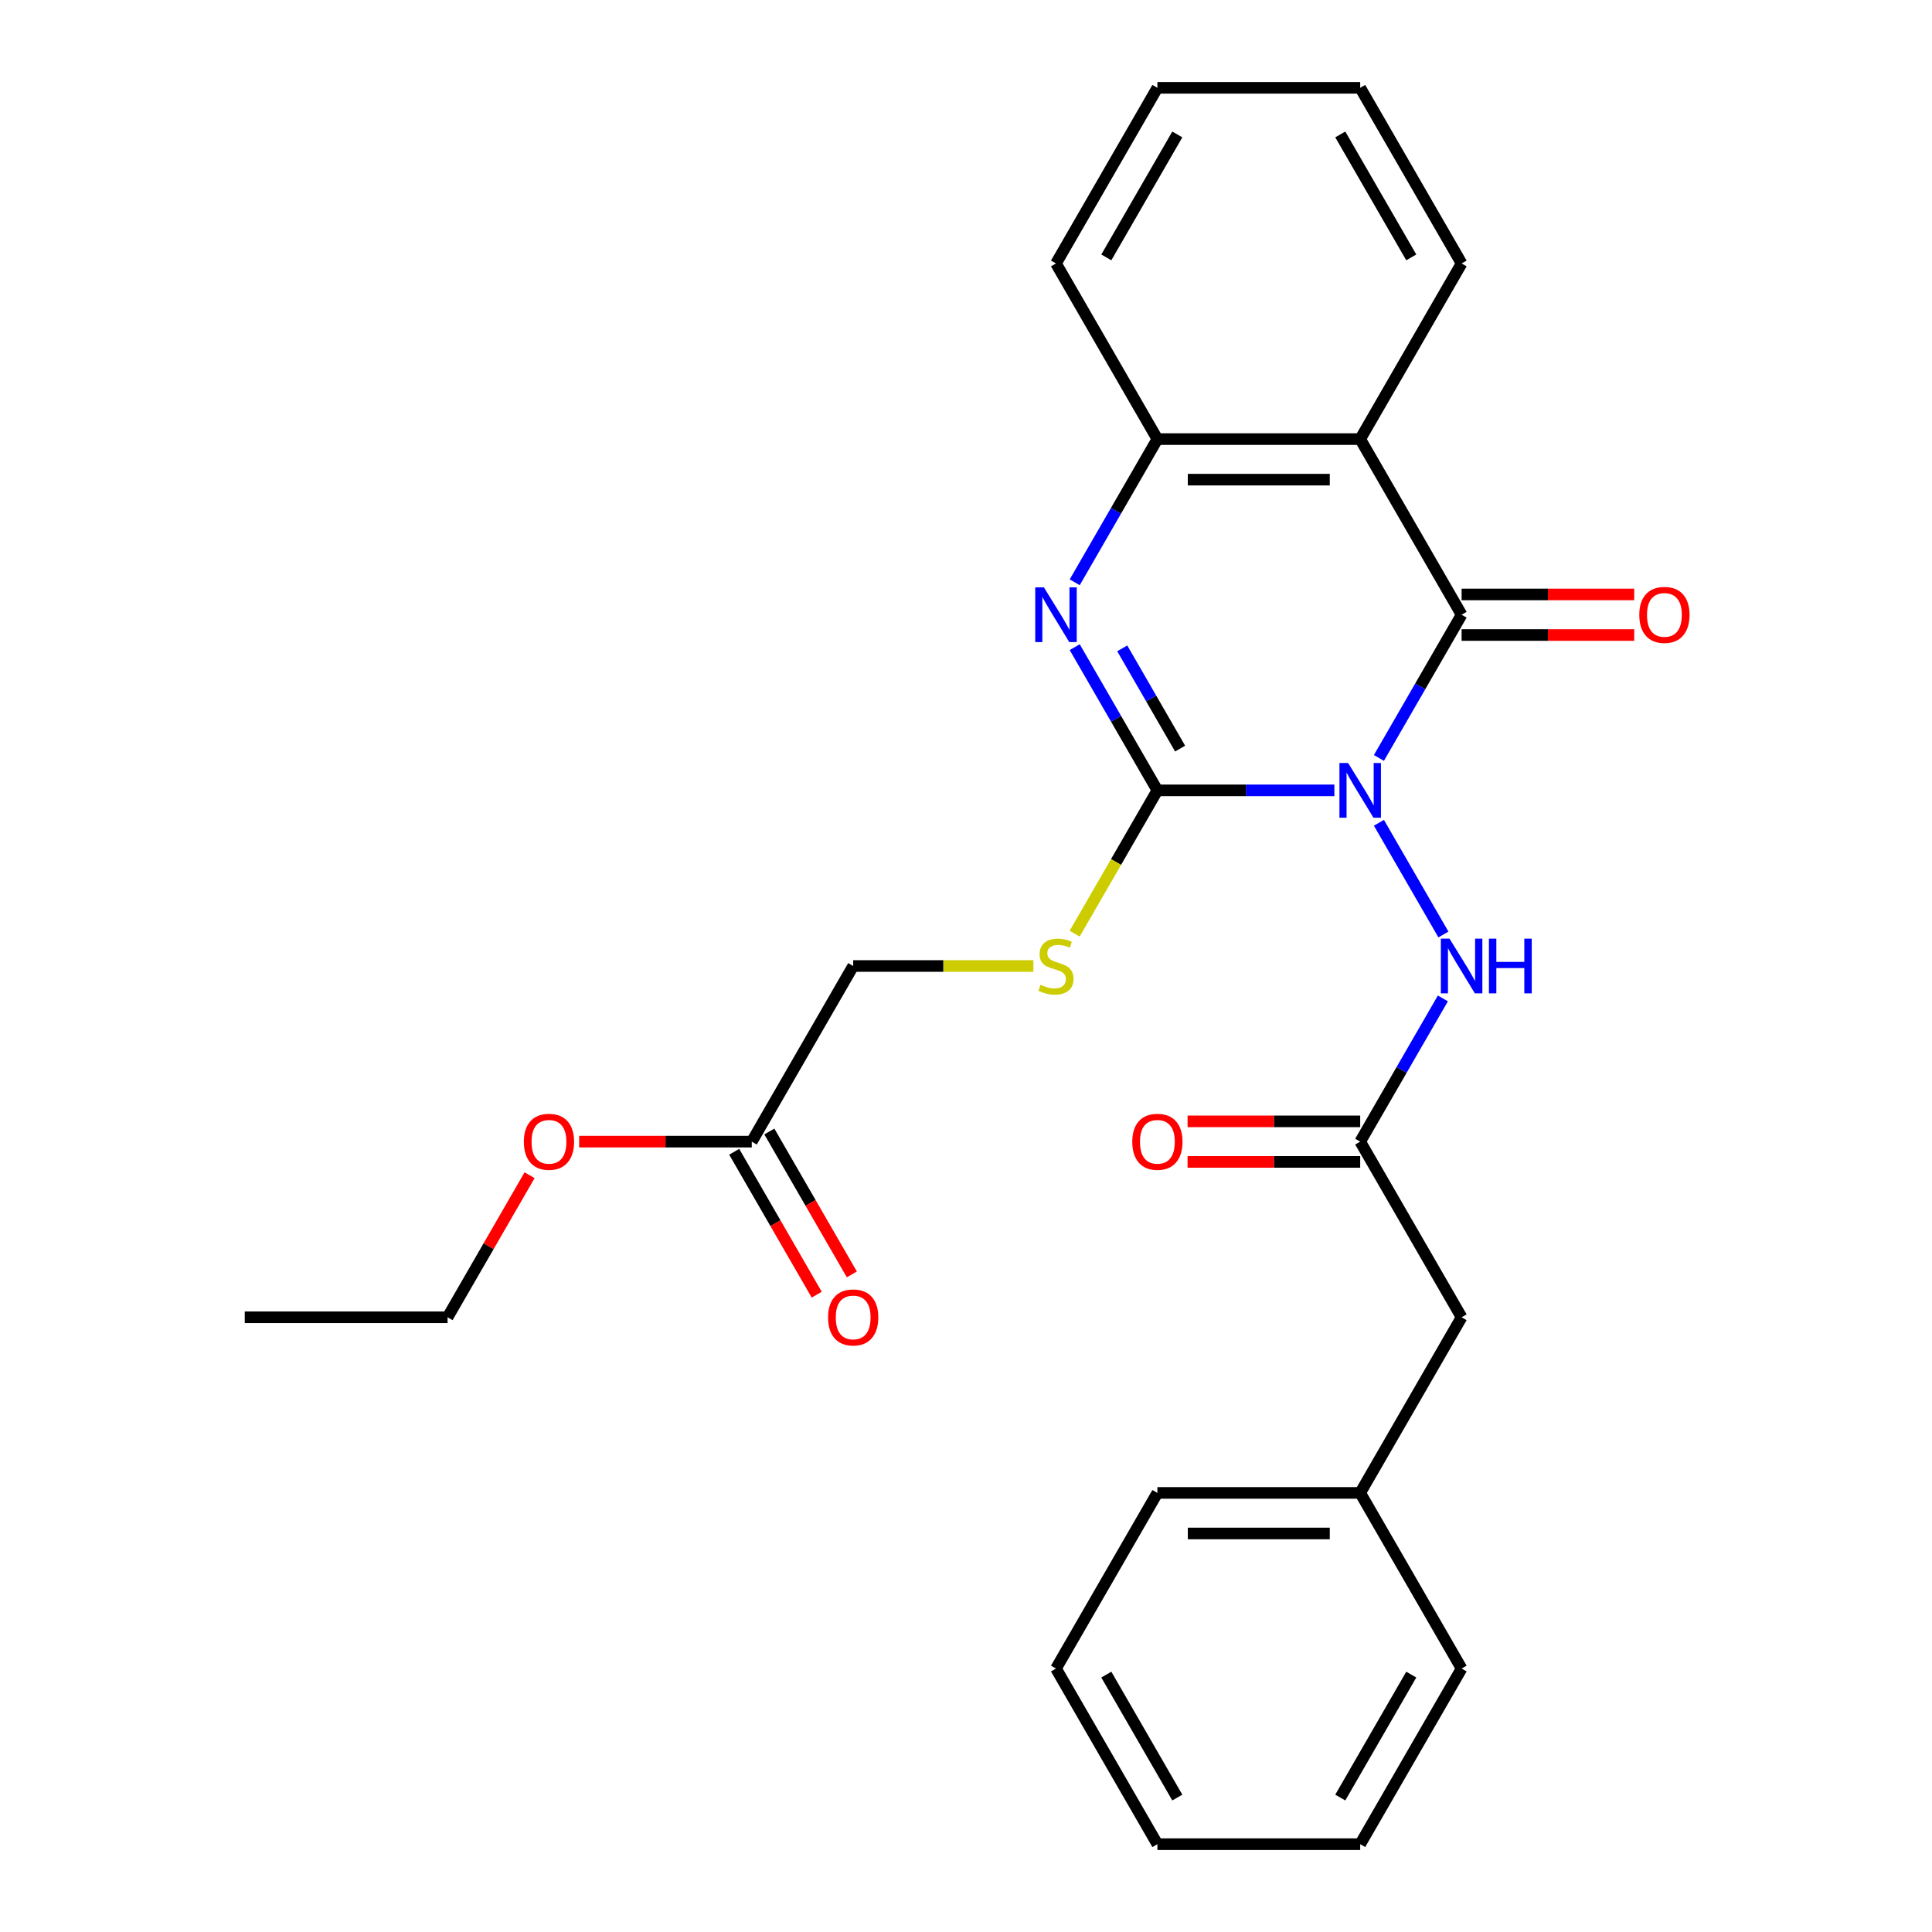 <?xml version='1.0' encoding='iso-8859-1'?>
<svg version='1.1' baseProfile='full'
              xmlns='http://www.w3.org/2000/svg'
                      xmlns:rdkit='http://www.rdkit.org/xml'
                      xmlns:xlink='http://www.w3.org/1999/xlink'
                  xml:space='preserve'
width='1000px' height='1000px' viewBox='0 0 1000 1000'>
<!-- END OF HEADER -->
<rect style='opacity:1.0;fill:#FFFFFF;stroke:none' width='1000' height='1000' x='0' y='0'> </rect>
<path class='bond-0' d='M 690.672,409.091 L 644.868,409.091' style='fill:none;fill-rule:evenodd;stroke:#0000FF;stroke-width:6px;stroke-linecap:butt;stroke-linejoin:miter;stroke-opacity:1' />
<path class='bond-0' d='M 644.868,409.091 L 599.064,409.091' style='fill:none;fill-rule:evenodd;stroke:#000000;stroke-width:6px;stroke-linecap:butt;stroke-linejoin:miter;stroke-opacity:1' />
<path class='bond-1' d='M 713.727,392.307 L 735.125,355.244' style='fill:none;fill-rule:evenodd;stroke:#0000FF;stroke-width:6px;stroke-linecap:butt;stroke-linejoin:miter;stroke-opacity:1' />
<path class='bond-1' d='M 735.125,355.244 L 756.523,318.182' style='fill:none;fill-rule:evenodd;stroke:#000000;stroke-width:6px;stroke-linecap:butt;stroke-linejoin:miter;stroke-opacity:1' />
<path class='bond-5' d='M 713.727,425.875 L 747.112,483.7' style='fill:none;fill-rule:evenodd;stroke:#0000FF;stroke-width:6px;stroke-linecap:butt;stroke-linejoin:miter;stroke-opacity:1' />
<path class='bond-2' d='M 599.064,409.091 L 577.666,372.029' style='fill:none;fill-rule:evenodd;stroke:#000000;stroke-width:6px;stroke-linecap:butt;stroke-linejoin:miter;stroke-opacity:1' />
<path class='bond-2' d='M 577.666,372.029 L 556.268,334.966' style='fill:none;fill-rule:evenodd;stroke:#0000FF;stroke-width:6px;stroke-linecap:butt;stroke-linejoin:miter;stroke-opacity:1' />
<path class='bond-2' d='M 610.826,387.475 L 595.848,361.531' style='fill:none;fill-rule:evenodd;stroke:#000000;stroke-width:6px;stroke-linecap:butt;stroke-linejoin:miter;stroke-opacity:1' />
<path class='bond-2' d='M 595.848,361.531 L 580.869,335.588' style='fill:none;fill-rule:evenodd;stroke:#0000FF;stroke-width:6px;stroke-linecap:butt;stroke-linejoin:miter;stroke-opacity:1' />
<path class='bond-7' d='M 599.064,409.091 L 577.654,446.173' style='fill:none;fill-rule:evenodd;stroke:#000000;stroke-width:6px;stroke-linecap:butt;stroke-linejoin:miter;stroke-opacity:1' />
<path class='bond-7' d='M 577.654,446.173 L 556.245,483.256' style='fill:none;fill-rule:evenodd;stroke:#CCCC00;stroke-width:6px;stroke-linecap:butt;stroke-linejoin:miter;stroke-opacity:1' />
<path class='bond-3' d='M 756.523,318.182 L 704.036,227.273' style='fill:none;fill-rule:evenodd;stroke:#000000;stroke-width:6px;stroke-linecap:butt;stroke-linejoin:miter;stroke-opacity:1' />
<path class='bond-8' d='M 756.523,328.679 L 801.197,328.679' style='fill:none;fill-rule:evenodd;stroke:#000000;stroke-width:6px;stroke-linecap:butt;stroke-linejoin:miter;stroke-opacity:1' />
<path class='bond-8' d='M 801.197,328.679 L 845.871,328.679' style='fill:none;fill-rule:evenodd;stroke:#FF0000;stroke-width:6px;stroke-linecap:butt;stroke-linejoin:miter;stroke-opacity:1' />
<path class='bond-8' d='M 756.523,307.685 L 801.197,307.685' style='fill:none;fill-rule:evenodd;stroke:#000000;stroke-width:6px;stroke-linecap:butt;stroke-linejoin:miter;stroke-opacity:1' />
<path class='bond-8' d='M 801.197,307.685 L 845.871,307.685' style='fill:none;fill-rule:evenodd;stroke:#FF0000;stroke-width:6px;stroke-linecap:butt;stroke-linejoin:miter;stroke-opacity:1' />
<path class='bond-27' d='M 556.268,301.397 L 577.666,264.335' style='fill:none;fill-rule:evenodd;stroke:#0000FF;stroke-width:6px;stroke-linecap:butt;stroke-linejoin:miter;stroke-opacity:1' />
<path class='bond-27' d='M 577.666,264.335 L 599.064,227.273' style='fill:none;fill-rule:evenodd;stroke:#000000;stroke-width:6px;stroke-linecap:butt;stroke-linejoin:miter;stroke-opacity:1' />
<path class='bond-4' d='M 704.036,227.273 L 599.064,227.273' style='fill:none;fill-rule:evenodd;stroke:#000000;stroke-width:6px;stroke-linecap:butt;stroke-linejoin:miter;stroke-opacity:1' />
<path class='bond-4' d='M 688.291,248.267 L 614.81,248.267' style='fill:none;fill-rule:evenodd;stroke:#000000;stroke-width:6px;stroke-linecap:butt;stroke-linejoin:miter;stroke-opacity:1' />
<path class='bond-14' d='M 704.036,227.273 L 756.523,136.364' style='fill:none;fill-rule:evenodd;stroke:#000000;stroke-width:6px;stroke-linecap:butt;stroke-linejoin:miter;stroke-opacity:1' />
<path class='bond-17' d='M 599.064,227.273 L 546.577,136.364' style='fill:none;fill-rule:evenodd;stroke:#000000;stroke-width:6px;stroke-linecap:butt;stroke-linejoin:miter;stroke-opacity:1' />
<path class='bond-6' d='M 746.832,516.784 L 725.434,553.847' style='fill:none;fill-rule:evenodd;stroke:#0000FF;stroke-width:6px;stroke-linecap:butt;stroke-linejoin:miter;stroke-opacity:1' />
<path class='bond-6' d='M 725.434,553.847 L 704.036,590.909' style='fill:none;fill-rule:evenodd;stroke:#000000;stroke-width:6px;stroke-linecap:butt;stroke-linejoin:miter;stroke-opacity:1' />
<path class='bond-10' d='M 704.036,580.412 L 659.362,580.412' style='fill:none;fill-rule:evenodd;stroke:#000000;stroke-width:6px;stroke-linecap:butt;stroke-linejoin:miter;stroke-opacity:1' />
<path class='bond-10' d='M 659.362,580.412 L 614.688,580.412' style='fill:none;fill-rule:evenodd;stroke:#FF0000;stroke-width:6px;stroke-linecap:butt;stroke-linejoin:miter;stroke-opacity:1' />
<path class='bond-10' d='M 704.036,601.406 L 659.362,601.406' style='fill:none;fill-rule:evenodd;stroke:#000000;stroke-width:6px;stroke-linecap:butt;stroke-linejoin:miter;stroke-opacity:1' />
<path class='bond-10' d='M 659.362,601.406 L 614.688,601.406' style='fill:none;fill-rule:evenodd;stroke:#FF0000;stroke-width:6px;stroke-linecap:butt;stroke-linejoin:miter;stroke-opacity:1' />
<path class='bond-13' d='M 704.036,590.909 L 756.523,681.818' style='fill:none;fill-rule:evenodd;stroke:#000000;stroke-width:6px;stroke-linecap:butt;stroke-linejoin:miter;stroke-opacity:1' />
<path class='bond-12' d='M 534.873,500 L 488.239,500' style='fill:none;fill-rule:evenodd;stroke:#CCCC00;stroke-width:6px;stroke-linecap:butt;stroke-linejoin:miter;stroke-opacity:1' />
<path class='bond-12' d='M 488.239,500 L 441.605,500' style='fill:none;fill-rule:evenodd;stroke:#000000;stroke-width:6px;stroke-linecap:butt;stroke-linejoin:miter;stroke-opacity:1' />
<path class='bond-9' d='M 389.118,590.909 L 441.605,500' style='fill:none;fill-rule:evenodd;stroke:#000000;stroke-width:6px;stroke-linecap:butt;stroke-linejoin:miter;stroke-opacity:1' />
<path class='bond-11' d='M 380.027,596.158 L 401.379,633.14' style='fill:none;fill-rule:evenodd;stroke:#000000;stroke-width:6px;stroke-linecap:butt;stroke-linejoin:miter;stroke-opacity:1' />
<path class='bond-11' d='M 401.379,633.14 L 422.731,670.123' style='fill:none;fill-rule:evenodd;stroke:#FF0000;stroke-width:6px;stroke-linecap:butt;stroke-linejoin:miter;stroke-opacity:1' />
<path class='bond-11' d='M 398.209,585.66 L 419.561,622.643' style='fill:none;fill-rule:evenodd;stroke:#000000;stroke-width:6px;stroke-linecap:butt;stroke-linejoin:miter;stroke-opacity:1' />
<path class='bond-11' d='M 419.561,622.643 L 440.913,659.625' style='fill:none;fill-rule:evenodd;stroke:#FF0000;stroke-width:6px;stroke-linecap:butt;stroke-linejoin:miter;stroke-opacity:1' />
<path class='bond-15' d='M 389.118,590.909 L 344.444,590.909' style='fill:none;fill-rule:evenodd;stroke:#000000;stroke-width:6px;stroke-linecap:butt;stroke-linejoin:miter;stroke-opacity:1' />
<path class='bond-15' d='M 344.444,590.909 L 299.77,590.909' style='fill:none;fill-rule:evenodd;stroke:#FF0000;stroke-width:6px;stroke-linecap:butt;stroke-linejoin:miter;stroke-opacity:1' />
<path class='bond-16' d='M 756.523,681.818 L 704.036,772.727' style='fill:none;fill-rule:evenodd;stroke:#000000;stroke-width:6px;stroke-linecap:butt;stroke-linejoin:miter;stroke-opacity:1' />
<path class='bond-21' d='M 756.523,136.364 L 704.036,45.455' style='fill:none;fill-rule:evenodd;stroke:#000000;stroke-width:6px;stroke-linecap:butt;stroke-linejoin:miter;stroke-opacity:1' />
<path class='bond-21' d='M 730.468,133.225 L 693.728,69.588' style='fill:none;fill-rule:evenodd;stroke:#000000;stroke-width:6px;stroke-linecap:butt;stroke-linejoin:miter;stroke-opacity:1' />
<path class='bond-18' d='M 274.109,608.293 L 252.884,645.056' style='fill:none;fill-rule:evenodd;stroke:#FF0000;stroke-width:6px;stroke-linecap:butt;stroke-linejoin:miter;stroke-opacity:1' />
<path class='bond-18' d='M 252.884,645.056 L 231.659,681.818' style='fill:none;fill-rule:evenodd;stroke:#000000;stroke-width:6px;stroke-linecap:butt;stroke-linejoin:miter;stroke-opacity:1' />
<path class='bond-19' d='M 704.036,772.727 L 599.064,772.727' style='fill:none;fill-rule:evenodd;stroke:#000000;stroke-width:6px;stroke-linecap:butt;stroke-linejoin:miter;stroke-opacity:1' />
<path class='bond-19' d='M 688.291,793.722 L 614.81,793.722' style='fill:none;fill-rule:evenodd;stroke:#000000;stroke-width:6px;stroke-linecap:butt;stroke-linejoin:miter;stroke-opacity:1' />
<path class='bond-20' d='M 704.036,772.727 L 756.523,863.636' style='fill:none;fill-rule:evenodd;stroke:#000000;stroke-width:6px;stroke-linecap:butt;stroke-linejoin:miter;stroke-opacity:1' />
<path class='bond-28' d='M 546.577,136.364 L 599.064,45.455' style='fill:none;fill-rule:evenodd;stroke:#000000;stroke-width:6px;stroke-linecap:butt;stroke-linejoin:miter;stroke-opacity:1' />
<path class='bond-28' d='M 572.632,133.225 L 609.373,69.588' style='fill:none;fill-rule:evenodd;stroke:#000000;stroke-width:6px;stroke-linecap:butt;stroke-linejoin:miter;stroke-opacity:1' />
<path class='bond-23' d='M 231.659,681.818 L 126.686,681.818' style='fill:none;fill-rule:evenodd;stroke:#000000;stroke-width:6px;stroke-linecap:butt;stroke-linejoin:miter;stroke-opacity:1' />
<path class='bond-24' d='M 599.064,772.727 L 546.577,863.636' style='fill:none;fill-rule:evenodd;stroke:#000000;stroke-width:6px;stroke-linecap:butt;stroke-linejoin:miter;stroke-opacity:1' />
<path class='bond-25' d='M 756.523,863.636 L 704.036,954.545' style='fill:none;fill-rule:evenodd;stroke:#000000;stroke-width:6px;stroke-linecap:butt;stroke-linejoin:miter;stroke-opacity:1' />
<path class='bond-25' d='M 730.468,866.775 L 693.728,930.412' style='fill:none;fill-rule:evenodd;stroke:#000000;stroke-width:6px;stroke-linecap:butt;stroke-linejoin:miter;stroke-opacity:1' />
<path class='bond-22' d='M 704.036,45.455 L 599.064,45.455' style='fill:none;fill-rule:evenodd;stroke:#000000;stroke-width:6px;stroke-linecap:butt;stroke-linejoin:miter;stroke-opacity:1' />
<path class='bond-29' d='M 546.577,863.636 L 599.064,954.545' style='fill:none;fill-rule:evenodd;stroke:#000000;stroke-width:6px;stroke-linecap:butt;stroke-linejoin:miter;stroke-opacity:1' />
<path class='bond-29' d='M 572.632,866.775 L 609.373,930.412' style='fill:none;fill-rule:evenodd;stroke:#000000;stroke-width:6px;stroke-linecap:butt;stroke-linejoin:miter;stroke-opacity:1' />
<path class='bond-26' d='M 704.036,954.545 L 599.064,954.545' style='fill:none;fill-rule:evenodd;stroke:#000000;stroke-width:6px;stroke-linecap:butt;stroke-linejoin:miter;stroke-opacity:1' />
<path  class='atom-0' d='M 697.776 394.931
L 707.056 409.931
Q 707.976 411.411, 709.456 414.091
Q 710.936 416.771, 711.016 416.931
L 711.016 394.931
L 714.776 394.931
L 714.776 423.251
L 710.896 423.251
L 700.936 406.851
Q 699.776 404.931, 698.536 402.731
Q 697.336 400.531, 696.976 399.851
L 696.976 423.251
L 693.296 423.251
L 693.296 394.931
L 697.776 394.931
' fill='#0000FF'/>
<path  class='atom-3' d='M 540.317 304.022
L 549.597 319.022
Q 550.517 320.502, 551.997 323.182
Q 553.477 325.862, 553.557 326.022
L 553.557 304.022
L 557.317 304.022
L 557.317 332.342
L 553.437 332.342
L 543.477 315.942
Q 542.317 314.022, 541.077 311.822
Q 539.877 309.622, 539.517 308.942
L 539.517 332.342
L 535.837 332.342
L 535.837 304.022
L 540.317 304.022
' fill='#0000FF'/>
<path  class='atom-6' d='M 750.263 485.84
L 759.543 500.84
Q 760.463 502.32, 761.943 505
Q 763.423 507.68, 763.503 507.84
L 763.503 485.84
L 767.263 485.84
L 767.263 514.16
L 763.383 514.16
L 753.423 497.76
Q 752.263 495.84, 751.023 493.64
Q 749.823 491.44, 749.463 490.76
L 749.463 514.16
L 745.783 514.16
L 745.783 485.84
L 750.263 485.84
' fill='#0000FF'/>
<path  class='atom-6' d='M 770.663 485.84
L 774.503 485.84
L 774.503 497.88
L 788.983 497.88
L 788.983 485.84
L 792.823 485.84
L 792.823 514.16
L 788.983 514.16
L 788.983 501.08
L 774.503 501.08
L 774.503 514.16
L 770.663 514.16
L 770.663 485.84
' fill='#0000FF'/>
<path  class='atom-8' d='M 538.577 509.72
Q 538.897 509.84, 540.217 510.4
Q 541.537 510.96, 542.977 511.32
Q 544.457 511.64, 545.897 511.64
Q 548.577 511.64, 550.137 510.36
Q 551.697 509.04, 551.697 506.76
Q 551.697 505.2, 550.897 504.24
Q 550.137 503.28, 548.937 502.76
Q 547.737 502.24, 545.737 501.64
Q 543.217 500.88, 541.697 500.16
Q 540.217 499.44, 539.137 497.92
Q 538.097 496.4, 538.097 493.84
Q 538.097 490.28, 540.497 488.08
Q 542.937 485.88, 547.737 485.88
Q 551.017 485.88, 554.737 487.44
L 553.817 490.52
Q 550.417 489.12, 547.857 489.12
Q 545.097 489.12, 543.577 490.28
Q 542.057 491.4, 542.097 493.36
Q 542.097 494.88, 542.857 495.8
Q 543.657 496.72, 544.777 497.24
Q 545.937 497.76, 547.857 498.36
Q 550.417 499.16, 551.937 499.96
Q 553.457 500.76, 554.537 502.4
Q 555.657 504, 555.657 506.76
Q 555.657 510.68, 553.017 512.8
Q 550.417 514.88, 546.057 514.88
Q 543.537 514.88, 541.617 514.32
Q 539.737 513.8, 537.497 512.88
L 538.577 509.72
' fill='#CCCC00'/>
<path  class='atom-9' d='M 848.496 318.262
Q 848.496 311.462, 851.856 307.662
Q 855.216 303.862, 861.496 303.862
Q 867.776 303.862, 871.136 307.662
Q 874.496 311.462, 874.496 318.262
Q 874.496 325.142, 871.096 329.062
Q 867.696 332.942, 861.496 332.942
Q 855.256 332.942, 851.856 329.062
Q 848.496 325.182, 848.496 318.262
M 861.496 329.742
Q 865.816 329.742, 868.136 326.862
Q 870.496 323.942, 870.496 318.262
Q 870.496 312.702, 868.136 309.902
Q 865.816 307.062, 861.496 307.062
Q 857.176 307.062, 854.816 309.862
Q 852.496 312.662, 852.496 318.262
Q 852.496 323.982, 854.816 326.862
Q 857.176 329.742, 861.496 329.742
' fill='#FF0000'/>
<path  class='atom-11' d='M 586.064 590.989
Q 586.064 584.189, 589.424 580.389
Q 592.784 576.589, 599.064 576.589
Q 605.344 576.589, 608.704 580.389
Q 612.064 584.189, 612.064 590.989
Q 612.064 597.869, 608.664 601.789
Q 605.264 605.669, 599.064 605.669
Q 592.824 605.669, 589.424 601.789
Q 586.064 597.909, 586.064 590.989
M 599.064 602.469
Q 603.384 602.469, 605.704 599.589
Q 608.064 596.669, 608.064 590.989
Q 608.064 585.429, 605.704 582.629
Q 603.384 579.789, 599.064 579.789
Q 594.744 579.789, 592.384 582.589
Q 590.064 585.389, 590.064 590.989
Q 590.064 596.709, 592.384 599.589
Q 594.744 602.469, 599.064 602.469
' fill='#FF0000'/>
<path  class='atom-12' d='M 428.605 681.898
Q 428.605 675.098, 431.965 671.298
Q 435.325 667.498, 441.605 667.498
Q 447.885 667.498, 451.245 671.298
Q 454.605 675.098, 454.605 681.898
Q 454.605 688.778, 451.205 692.698
Q 447.805 696.578, 441.605 696.578
Q 435.365 696.578, 431.965 692.698
Q 428.605 688.818, 428.605 681.898
M 441.605 693.378
Q 445.925 693.378, 448.245 690.498
Q 450.605 687.578, 450.605 681.898
Q 450.605 676.338, 448.245 673.538
Q 445.925 670.698, 441.605 670.698
Q 437.285 670.698, 434.925 673.498
Q 432.605 676.298, 432.605 681.898
Q 432.605 687.618, 434.925 690.498
Q 437.285 693.378, 441.605 693.378
' fill='#FF0000'/>
<path  class='atom-16' d='M 271.145 590.989
Q 271.145 584.189, 274.505 580.389
Q 277.865 576.589, 284.145 576.589
Q 290.425 576.589, 293.785 580.389
Q 297.145 584.189, 297.145 590.989
Q 297.145 597.869, 293.745 601.789
Q 290.345 605.669, 284.145 605.669
Q 277.905 605.669, 274.505 601.789
Q 271.145 597.909, 271.145 590.989
M 284.145 602.469
Q 288.465 602.469, 290.785 599.589
Q 293.145 596.669, 293.145 590.989
Q 293.145 585.429, 290.785 582.629
Q 288.465 579.789, 284.145 579.789
Q 279.825 579.789, 277.465 582.589
Q 275.145 585.389, 275.145 590.989
Q 275.145 596.709, 277.465 599.589
Q 279.825 602.469, 284.145 602.469
' fill='#FF0000'/>
</svg>
